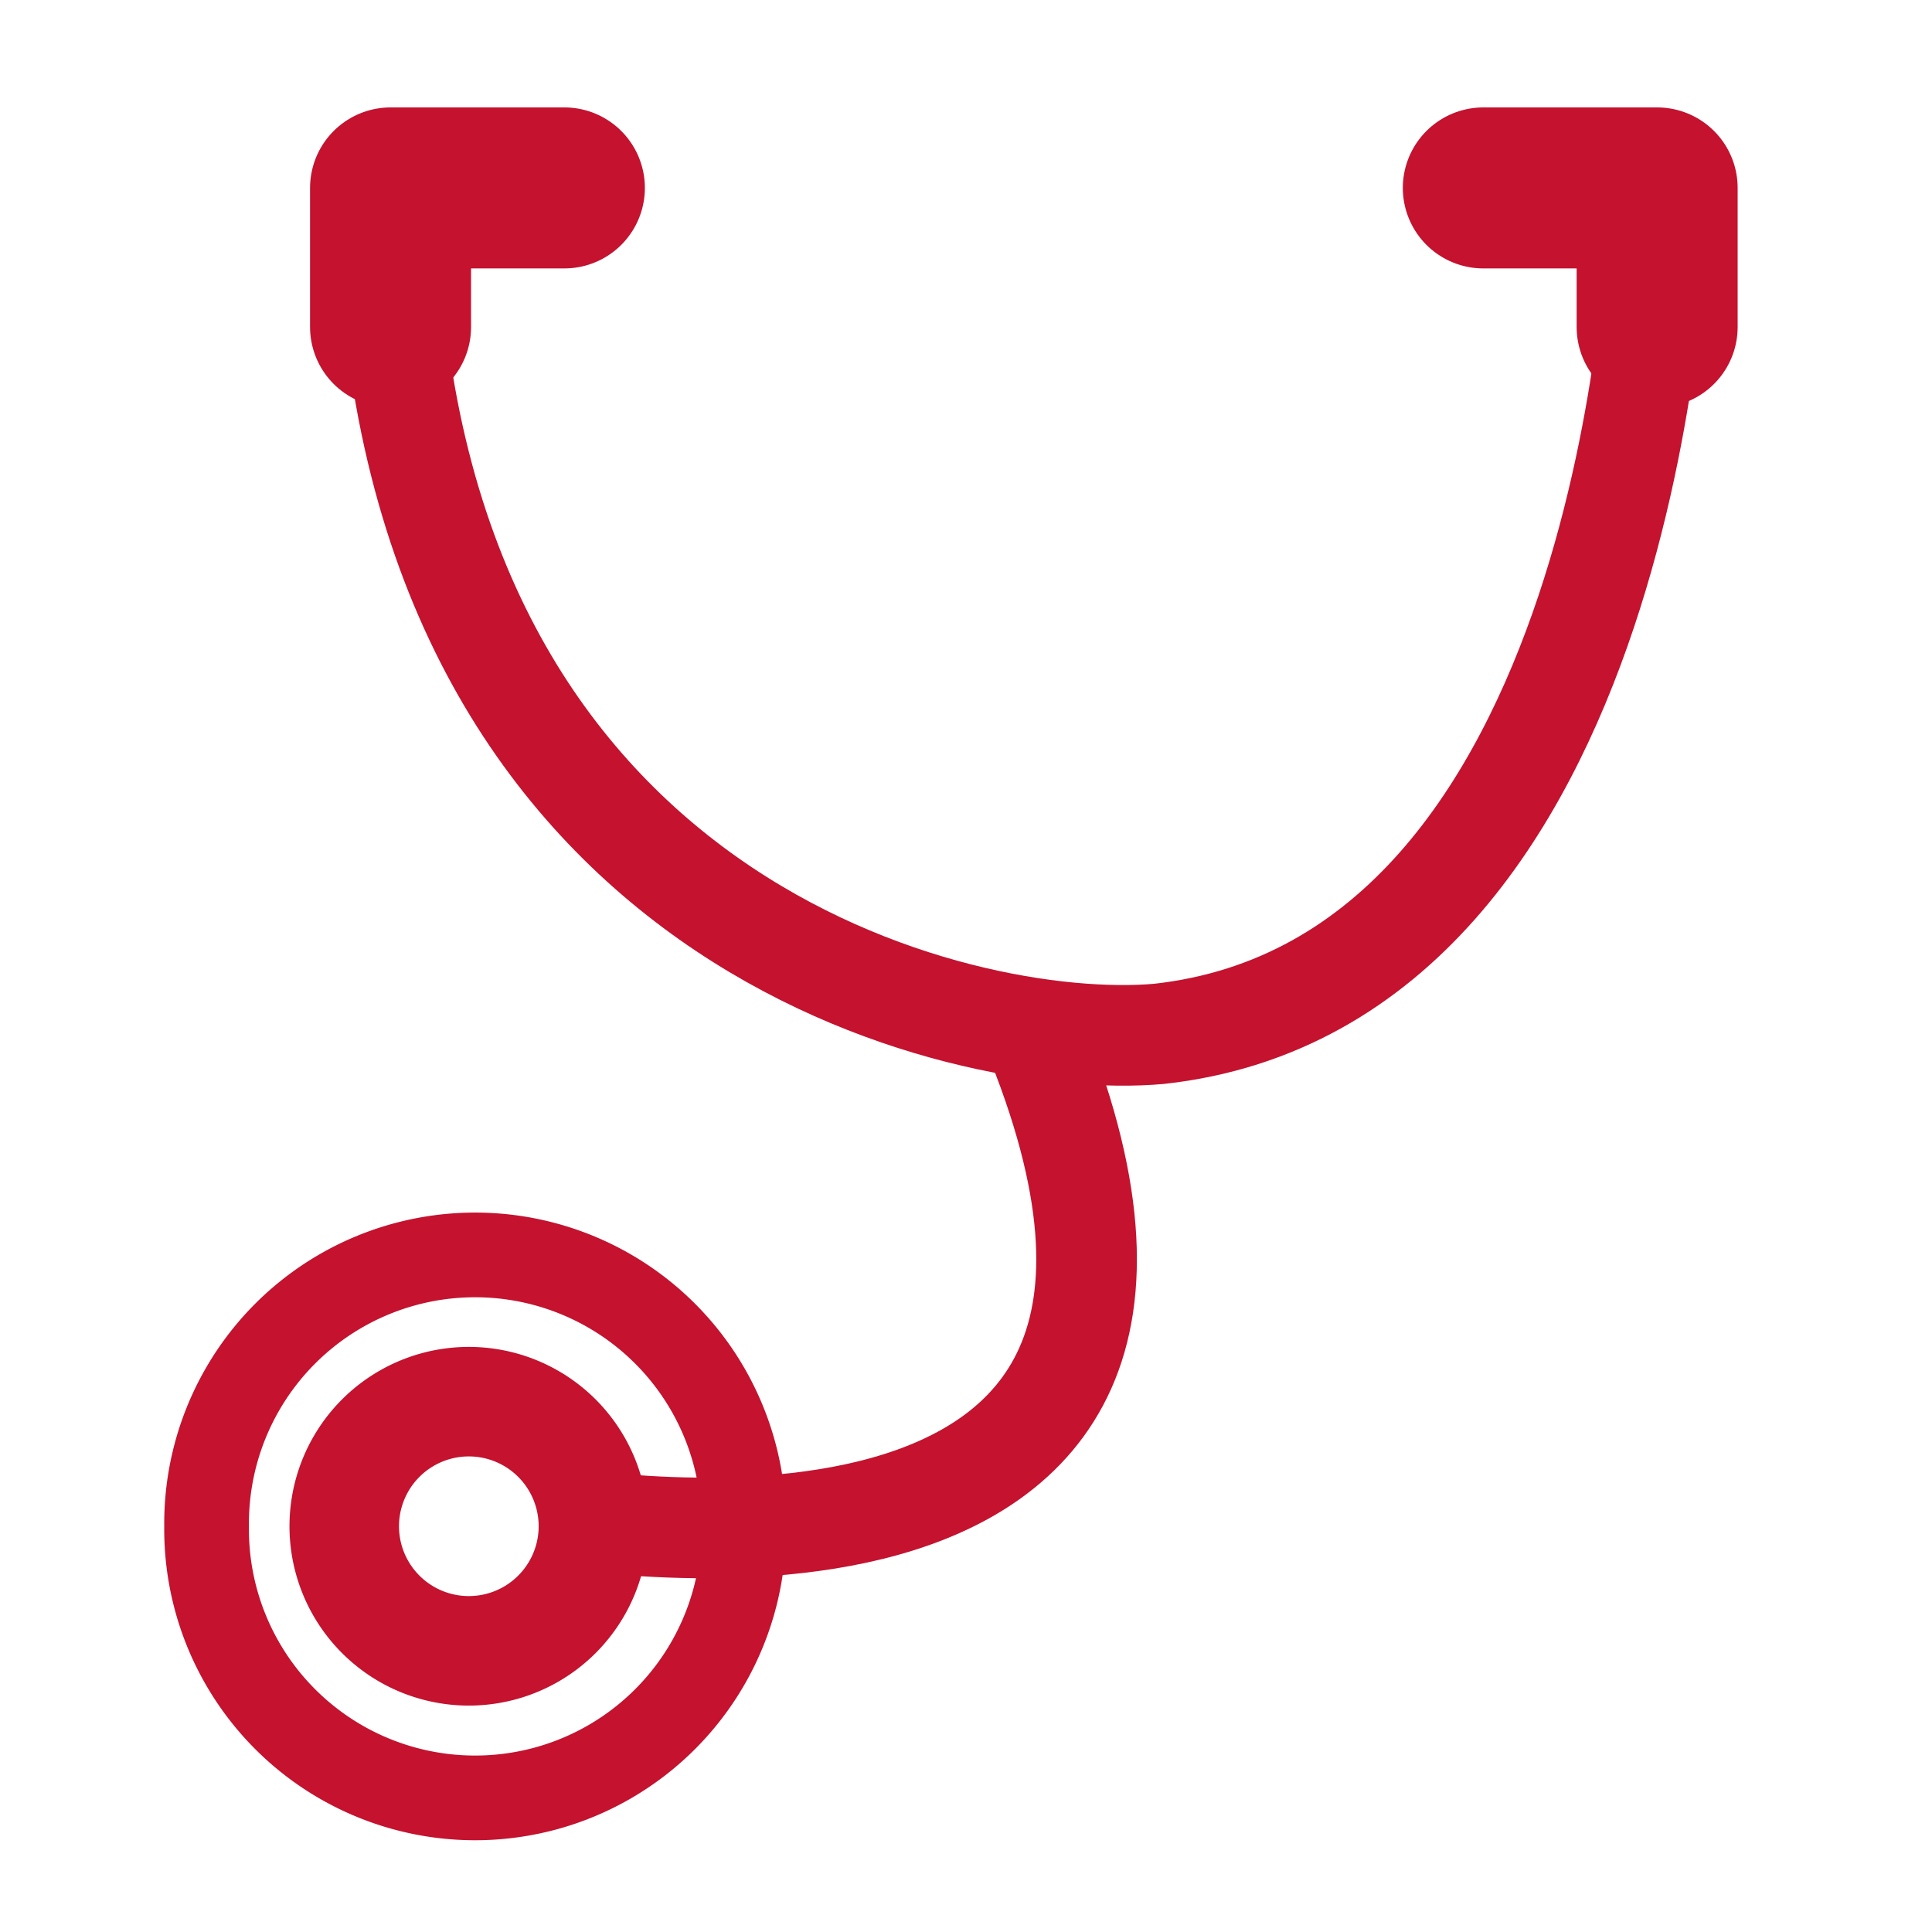 <?xml version="1.0" encoding="UTF-8"?>
<svg width="60" height="60" xmlns="http://www.w3.org/2000/svg" xmlns:svg="http://www.w3.org/2000/svg">
 <title>black stethoscope transparent</title>
 <g>
  <title>Layer 1</title>
  <path d="m12.056,7.096c0.72,21.593 17.815,25.552 23.933,25.012c14.756,-1.62 15.475,-25.012 15.475,-25.012" id="path904" stroke-width="3.125" stroke="#c4122f" fill-rule="evenodd" fill="none"/>
  <path d="m32.03,31.928c8.098,19.434 -15.115,15.115 -15.115,15.115" id="path905" fill-opacity="0.75" stroke-width="3.125" stroke="#c4122f" fill-rule="evenodd" fill="none"/>
  <path d="m23.095,47.404a8.34,8.34 0 1 0 -16.679,0a8.34,8.34 0 1 0 16.679,0z" id="path906" stroke-width="2.63" stroke="#c4122f" fill-rule="evenodd" fill="#7f7f7f" fill-opacity="0"/>
  <path d="m18.429,47.399a3.869,3.869 0 1 0 -7.738,0a3.869,3.869 0 1 0 7.738,0z" id="path907" stroke-width="3.401" stroke="#c4122f" fill-rule="evenodd" fill="#4c4c4c" fill-opacity="0"/>
  <path d="m46.066,5.836l5.398,0l0,4.319" id="path908" fill-opacity="0.75" stroke-linecap="round" stroke-linejoin="round" stroke-width="5" stroke="#c4122f" fill-rule="evenodd" fill="none"/>
  <path d="m17.527,5.836l-5.398,0l0,4.319" id="path909" fill-opacity="0.75" stroke-linecap="round" stroke-linejoin="round" stroke-width="5" stroke="#c4122f" fill-rule="evenodd" fill="none"/>
 </g>
</svg>